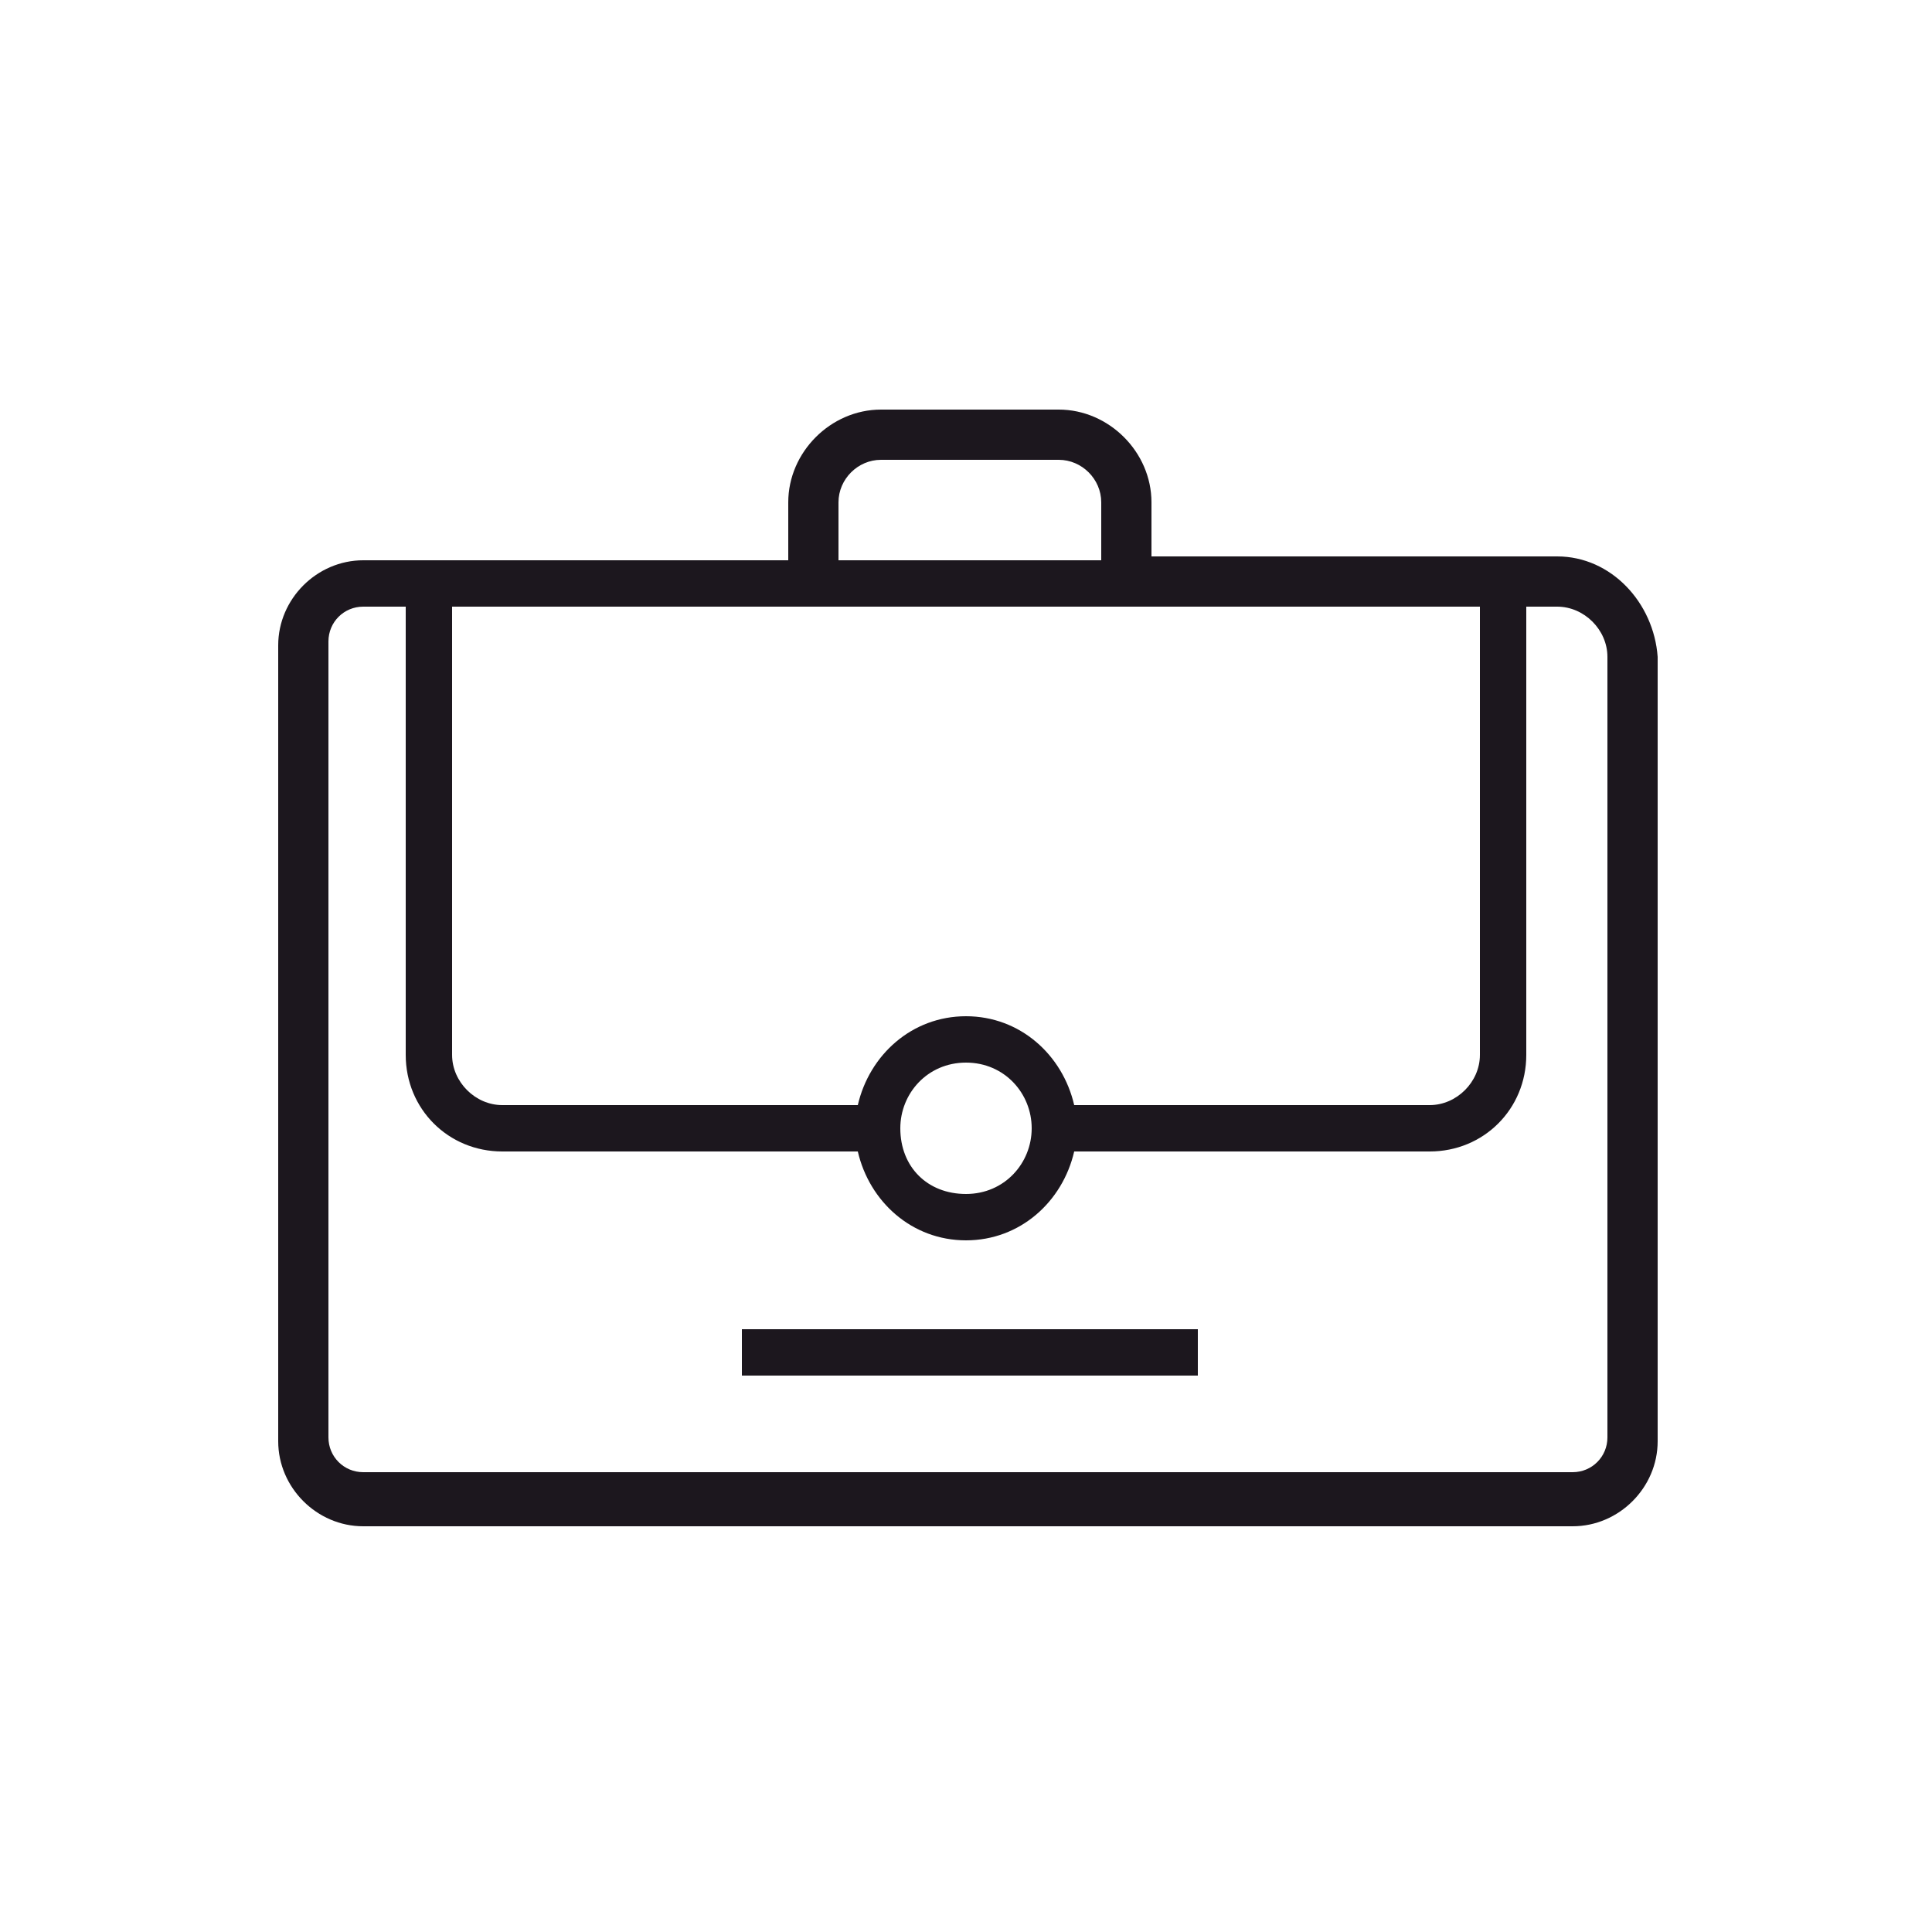 <?xml version="1.0" encoding="utf-8"?>
<!-- Generator: Adobe Illustrator 22.1.0, SVG Export Plug-In . SVG Version: 6.00 Build 0)  -->
<svg version="1.1" id="Vrstva_1" xmlns="http://www.w3.org/2000/svg" xmlns:xlink="http://www.w3.org/1999/xlink" x="0px" y="0px"
	 width="50px" height="50px" viewBox="0 0 50 50" enable-background="new 0 0 50 50" xml:space="preserve">
<path fill="#1C171E" d="M40.3,14.4H29.8V13c0-1.3-1.1-2.4-2.4-2.4h-4.6c-1.3,0-2.4,1.1-2.4,2.4v1.5H9.4c-1.2,0-2.2,1-2.2,2.2v20.6
	c0,1.2,1,2.2,2.2,2.2h31.3c1.2,0,2.2-1,2.2-2.2V17C42.8,15.6,41.7,14.4,40.3,14.4z M21.7,13c0-0.6,0.5-1.1,1.1-1.1h4.6
	c0.6,0,1.1,0.5,1.1,1.1v1.5h-6.8V13z M11.7,15.7h26.6v11.6c0,0.7-0.6,1.3-1.3,1.3h-9.2c-0.3-1.3-1.4-2.3-2.8-2.3
	c-1.4,0-2.5,1-2.8,2.3H13c-0.7,0-1.3-0.6-1.3-1.3V15.7z M26.7,29.2c0,0.9-0.7,1.7-1.7,1.7s-1.7-0.7-1.7-1.7c0-0.9,0.7-1.7,1.7-1.7
	S26.7,28.3,26.7,29.2z M41.6,37.2c0,0.5-0.4,0.9-0.9,0.9H9.4c-0.5,0-0.9-0.4-0.9-0.9V16.6c0-0.5,0.4-0.9,0.9-0.9h1.1v11.6
	c0,1.4,1.1,2.5,2.5,2.5h9.2c0.3,1.3,1.4,2.3,2.8,2.3c1.4,0,2.5-1,2.8-2.3H37c1.4,0,2.5-1.1,2.5-2.5V15.7h0.8c0.7,0,1.3,0.6,1.3,1.3
	V37.2z M19.2,35.6h11.8v-1.2H19.2V35.6z"/>
</svg>
